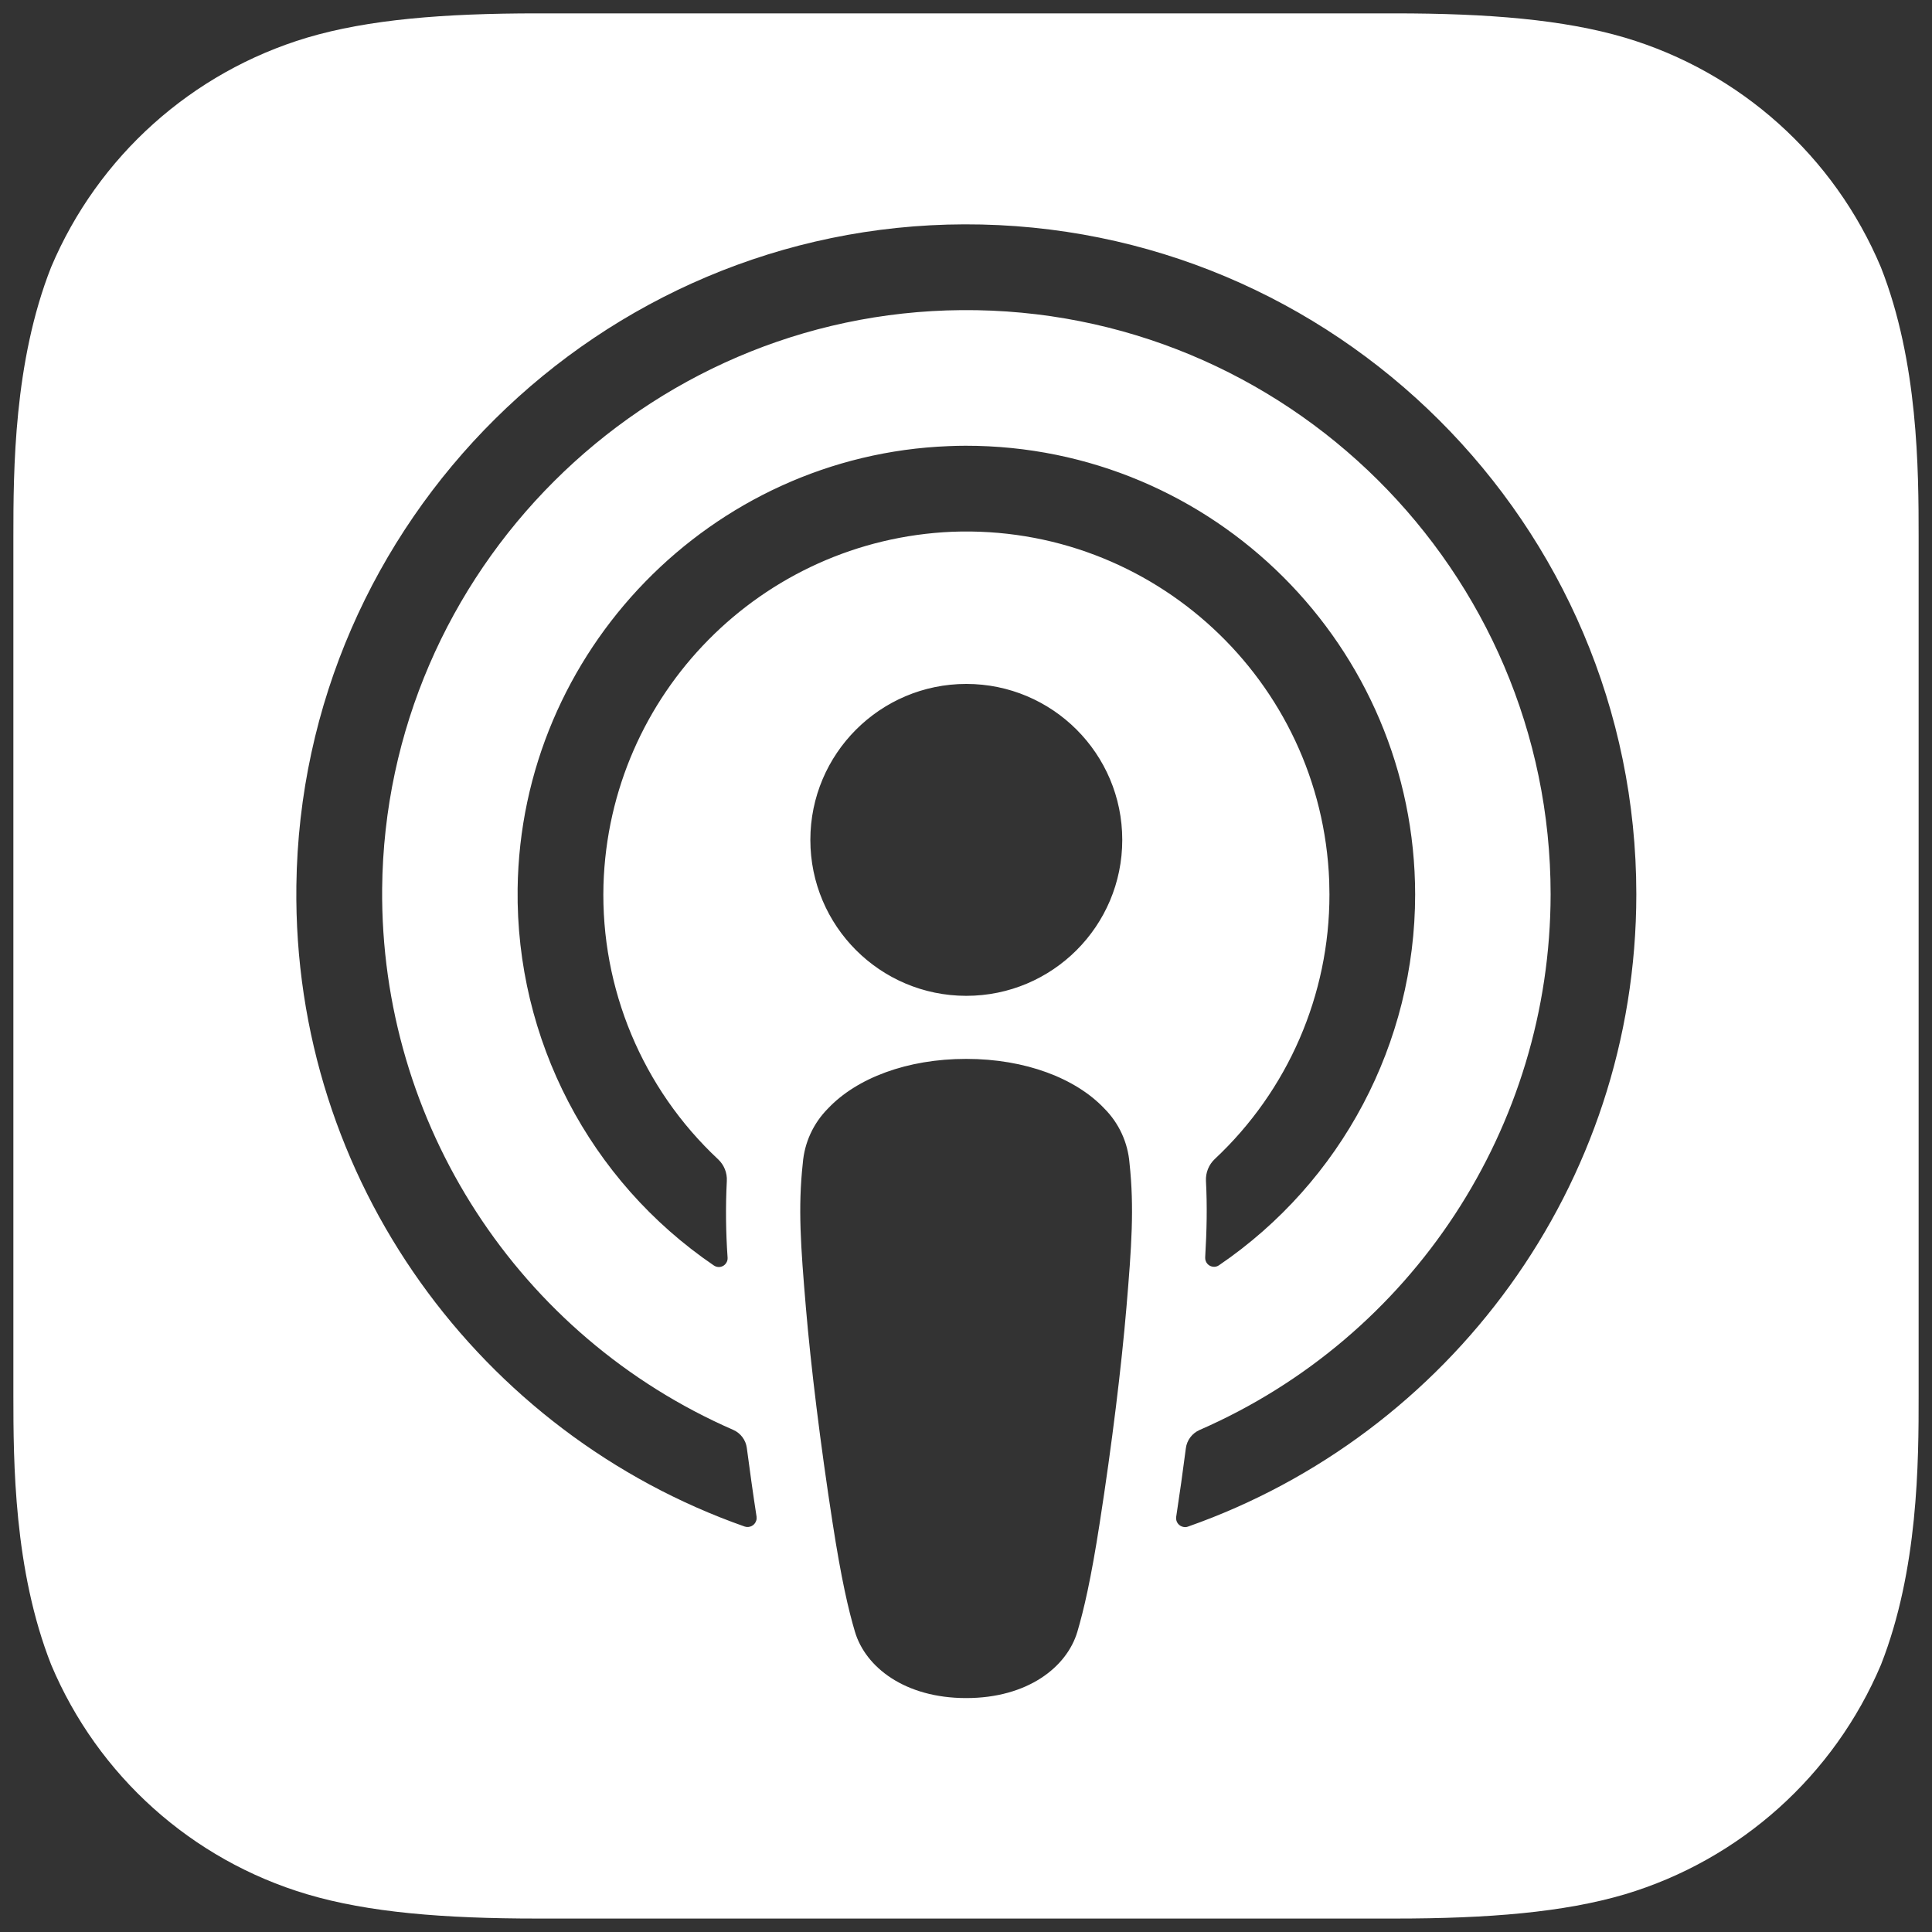 <svg xmlns="http://www.w3.org/2000/svg" xmlns:xlink="http://www.w3.org/1999/xlink" id="Layer_1" x="0px" y="0px" viewBox="0 0 2500 2500" style="enable-background:new 0 0 2500 2500;" xml:space="preserve"><rect x="0" y="0" width="2500" height="2500" fill="#333333" stroke="none"/><style type="text/css">	.st0{fill:none;}	.st1{fill:#FFFFFF;}</style><g id="Layer_11">	<path class="st0" d="M2434,2154.1c-60.6,143.5-182,252.5-331.3,297.1c-79.2,23.5-176.6,31.4-297.9,31.4H695.4  c-121.3,0-218.8-8-297.9-31.4c-149.4-44.5-270.9-153.5-331.3-297.1c-48.3-122.6-48.9-261.8-48.9-349.4V695.3  c0-87.6,0.5-226.8,48.8-349.4c60.6-143.5,182-252.5,331.3-297.2C476.6,25.2,574,17.3,695.3,17.3h1109.4  c121.3,0,218.8,7.9,297.9,31.4c149.3,44.4,270.9,153.5,331.3,297.2c48.2,122.6,48.8,261.8,48.8,349.4v1109.4  C2482.8,1892.3,2482.2,2031.5,2434,2154.1z"></path>	<path class="st1" d="M2482.7,1804.7V695.3c0-87.6-0.5-226.8-48.8-349.4C2373.5,202.2,2252,93.1,2102.6,48.7  c-79.2-23.4-176.6-31.4-297.9-31.4H695.3c-121.3,0-218.7,7.9-297.9,31.4C248.2,93.4,126.7,202.3,66.1,345.8  C17.8,468.5,17.3,607.6,17.3,695.3v1109.4c0,87.6,0.6,226.8,48.9,349.4c60.4,143.6,181.9,252.7,331.3,297.1  c79.1,23.5,176.6,31.4,297.9,31.4h1109.4c121.3,0,218.8-8,297.9-31.4c149.2-44.7,270.7-153.7,331.3-297.1  C2482.2,2031.5,2482.8,1892.3,2482.7,1804.7z M1457.6,1691.8c-6.4,75.7-18.6,176.4-34.6,279c-11.3,73.1-20.6,112.5-28.9,140.7  c-13.6,45.8-64.4,85.8-143.9,85.8s-130.3-40.1-143.9-85.8c-8.4-28.3-17.6-67.7-28.9-140.7c-15.9-102.6-28.2-203.4-34.6-279  c-6.7-79.3-10.3-128.9-4-186.5c2.1-26.8,13.7-51.9,32.7-71c37-39.1,102-64.1,178.7-64.1s141.7,25.1,178.7,64.1  c19,19,30.6,44.2,32.7,71C1467.8,1562.9,1464.3,1612.6,1457.6,1691.8z M929.2,1500.1c7.8,7.3,11.9,17.6,11.3,28.2  c-1.7,33-1.3,66.1,1,99.1c0.2,2.5-0.5,5.1-2,7.2c-3.5,5.2-10.6,6.5-15.8,2.9c-161-109.6-256.3-292.6-253.9-487.4  c3.9-307.6,250.5-560.9,557.7-572.8c7.3-0.3,14.6-0.5,21.9-0.5c321-0.3,581.5,259.7,581.8,580.7c-0.1,192.1-95.1,371.7-253.9,479.8  c-2.1,1.4-4.5,2.1-7,1.9c-6.3-0.3-11.1-5.7-10.8-12.1c2.1-35.3,2.7-66.7,1-99c-0.5-10.6,3.6-20.9,11.3-28.2  c94.8-88.7,148.6-212.6,148.5-342.4c0-5.8-0.1-11.7-0.3-17.5c-10-259.6-228.5-461.9-488-451.9C985.3,698.7,788.4,898,780.9,1145  C777.2,1279.1,831.2,1408.5,929.2,1500.1z M1452.2,1086.8c0,111.5-90.4,201.8-201.8,201.8s-201.8-90.3-201.8-201.8  c0-111.4,90.4-201.8,201.8-201.8C1361.8,885,1452.2,975.3,1452.2,1086.8z M1537.3,1975.4c-1.8,0.7-3.7,0.9-5.7,0.5  c-6.3-1-10.6-6.9-9.6-13.2c4.5-29.5,8.7-59.1,12.5-88.7c1.3-10.3,8-19.2,17.5-23.5c275.8-120.2,454.1-392.3,454.5-693.2  c0-418.9-342.6-759.4-762.3-756c-410.5,3.3-745.8,338-749.7,748.5c-2.6,303.5,176.2,579.1,454.4,700.5c9.5,4.2,16.2,13.1,17.5,23.5  c3.9,29.4,8,59.1,12.6,88.8c0.2,1.9,0.1,3.8-0.6,5.5c-2.1,6.1-8.8,9.3-14.9,7.2c-340.7-119.8-584.7-446.8-580-829  c5.8-471.9,392.5-854.7,864.4-856c479.2-1.3,869.5,388.1,869.5,866.9C2117.3,1534.8,1874.7,1856.8,1537.3,1975.4z"></path></g></svg>